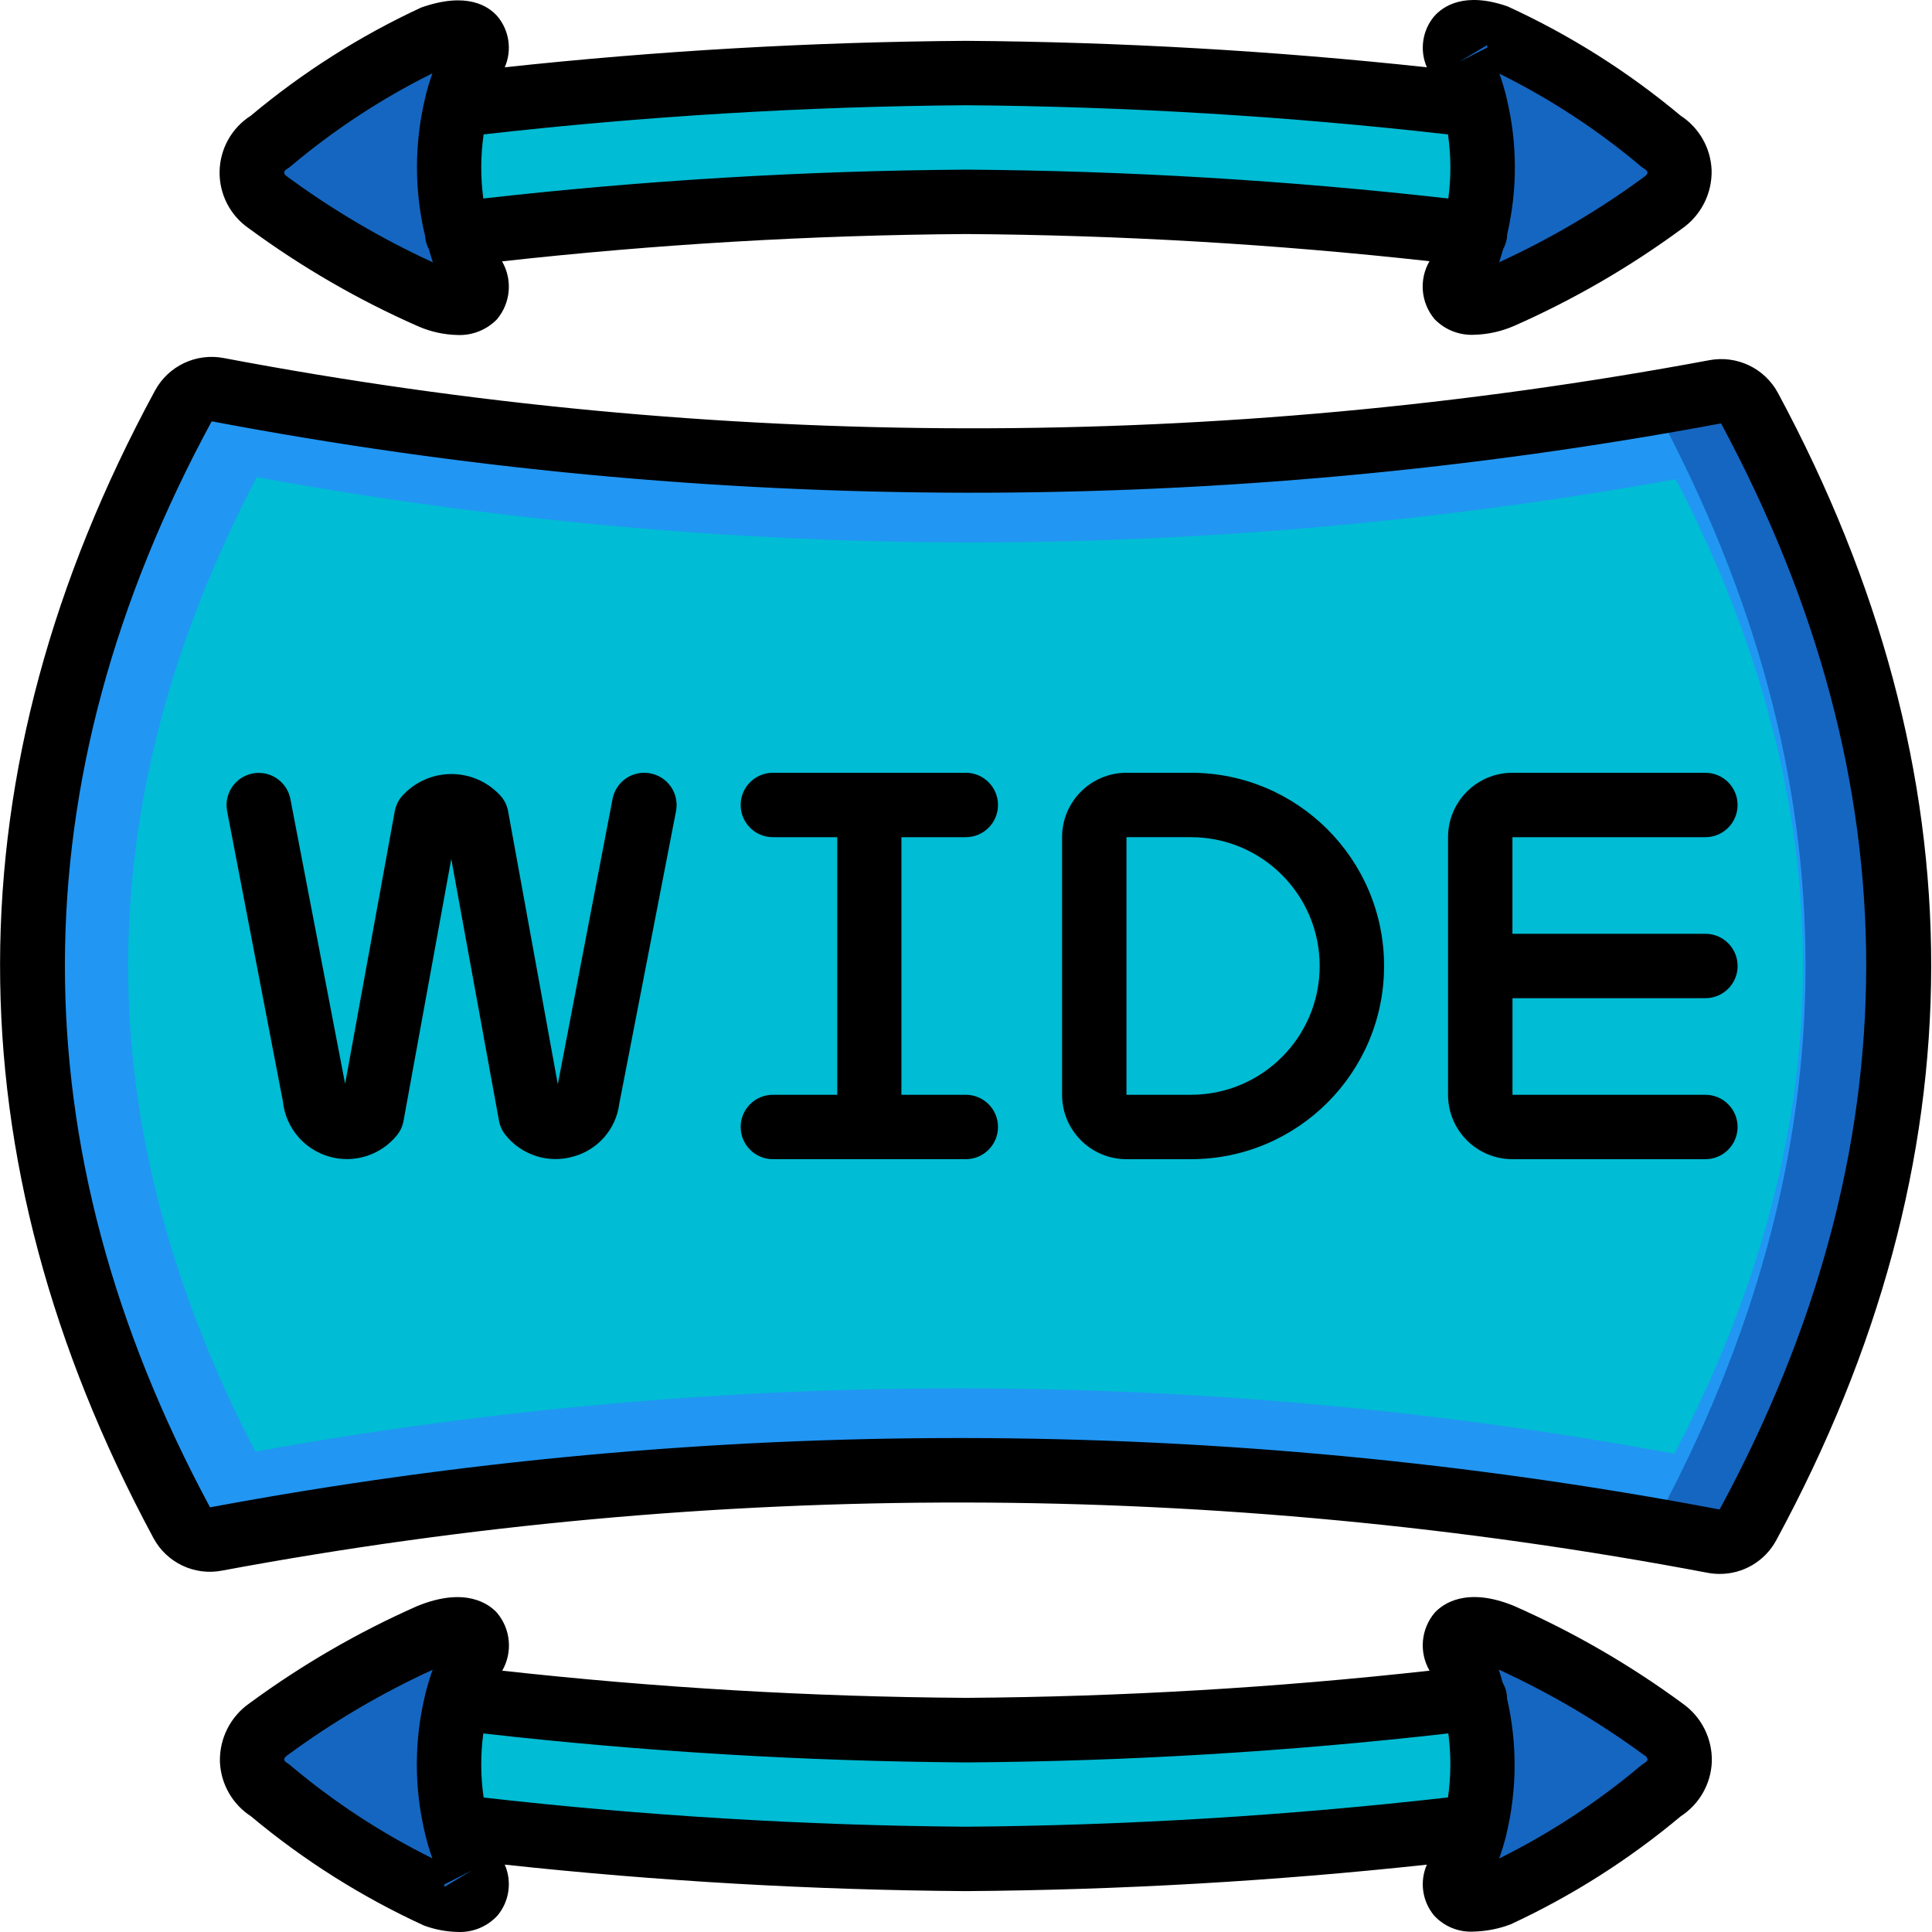 <svg xmlns="http://www.w3.org/2000/svg" height="512pt" viewBox="0 0 512 512.017" width="512pt"><path d="m463.477 404.141c-1.801 3.242-5.484 4.965-9.129 4.266-5.633-1.023-11.348-2.047-16.98-2.984-125.941-21.801-254.758-20.992-380.418 2.387-3.051.578-6.18-.527-8.191-2.898-.359-.422-.676-.879-.938-1.367-53.164-98.73-52.992-197.402.512-296.02.234-.48.551-.914.938-1.281 1.938-2.426 5.059-3.578 8.109-2.988 61.844 11.758 124.609 18.012 187.562 18.691 64.578.824 129.102-4.23 192.766-15.105 5.719-.938 11.352-1.965 17.066-2.988 3.668-.703 7.367 1.062 9.133 4.352 53.16 98.734 53.02 197.379-.43 295.938zm0 0" fill="#1566c0"></path><path d="m438.305 404.141c-.262.461-.578.891-.938 1.281-1.977 2.418-5.121 3.566-8.191 2.984-61.824-11.707-124.559-17.961-187.48-18.688-64.641-.84-129.223 4.242-192.938 15.191-.359-.422-.676-.879-.938-1.367-53.164-98.73-52.992-197.402.512-296.02.234-.48.551-.914.938-1.281 64.59 11.328 130.102 16.582 195.672 15.703 61.961-.652 123.75-6.707 184.66-18.094 3.047-.605 6.18.551 8.105 2.988.414.395.762.855 1.023 1.363 53.164 98.734 53.023 197.379-.426 295.938zm0 0" fill="#2296f3"></path><path d="m443.75 385.266c-124.305-22.91-251.734-23.098-376.105-.555-45.051-86.895-44.922-171.52.375-258.27 62.535 11.457 125.98 17.254 189.559 17.312 62.555-.059 124.98-5.668 186.547-16.758 45.039 86.902 44.918 171.492-.375 258.27zm0 0" fill="#00bcd4"></path><path d="m440.352 37.551c-13.258-11.137-27.918-20.488-43.605-27.82-8.789-3.07-13.395-.086-9.98 6.57 1.836 3.703 3.27 7.594 4.266 11.605-44.836-5.344-89.934-8.191-135.082-8.535-45.152.344-90.25 3.191-135.086 8.535 1-4.012 2.43-7.902 4.27-11.605 3.414-6.656-1.195-9.641-9.984-6.57-15.688 7.332-30.344 16.684-43.605 27.82-2.887 1.613-4.711 4.633-4.801 7.941-.086 3.309 1.574 6.418 4.375 8.184 13.355 9.848 27.746 18.203 42.922 24.918 9.301 3.754 14.762.938 11.094-6.145-1.637-3.336-2.953-6.82-3.926-10.41 44.719-5.367 89.703-8.215 134.742-8.531 45.035.316 90.023 3.164 134.738 8.531-.934 3.602-2.25 7.09-3.922 10.41-3.672 7.082 1.789 9.898 11.09 6.145 15.176-6.715 29.57-15.07 42.926-24.918 2.797-1.766 4.457-4.875 4.371-8.184-.086-3.309-1.91-6.328-4.801-7.941zm0 0" fill="#00bcd4"></path><path d="m114.039 78.594c-15.176-6.715-29.566-15.07-42.922-24.918-2.801-1.766-4.461-4.875-4.375-8.184.09-3.309 1.914-6.328 4.801-7.941 13.262-11.137 27.918-20.488 43.605-27.82 8.789-3.07 13.398-.086 9.984 6.57-1.84 3.703-3.27 7.594-4.27 11.605-2.688 11.23-2.602 22.945.258 34.133h.086c.973 3.59 2.289 7.074 3.926 10.41 3.668 7.082-1.793 9.898-11.094 6.145zm0 0" fill="#1566c0"></path><path d="m440.781 53.676c-13.355 9.848-27.75 18.203-42.926 24.918-9.301 3.754-14.762.938-11.09-6.145 1.672-3.32 2.988-6.809 3.922-10.41h.086c2.859-11.188 2.945-22.902.258-34.133-.996-4.012-2.43-7.902-4.266-11.605-3.414-6.656 1.191-9.641 9.98-6.57 15.688 7.332 30.348 16.684 43.605 27.82 2.891 1.613 4.715 4.633 4.801 7.941.086 3.309-1.574 6.418-4.371 8.184zm0 0" fill="#1566c0"></path><path d="m440.781 458.328c-13.355-9.848-27.75-18.203-42.926-24.918-9.301-3.754-14.762-.938-11.09 6.145 1.672 3.32 2.988 6.812 3.922 10.41-44.715 5.367-89.703 8.215-134.738 8.535-45.039-.32-90.023-3.168-134.742-8.535.973-3.586 2.289-7.074 3.926-10.41 3.668-7.082-1.793-9.898-11.094-6.145-15.176 6.715-29.566 15.07-42.922 24.918-2.801 1.766-4.461 4.875-4.375 8.184.09 3.309 1.914 6.328 4.801 7.945 13.262 11.133 27.918 20.484 43.605 27.816 8.789 3.074 13.398.086 9.984-6.57-1.84-3.703-3.27-7.594-4.27-11.605 44.836 5.344 89.934 8.191 135.086 8.535 45.148-.344 90.246-3.191 135.082-8.535-.996 4.012-2.43 7.902-4.266 11.605-3.414 6.656 1.191 9.645 9.98 6.57 15.688-7.332 30.348-16.684 43.605-27.816 2.891-1.617 4.715-4.637 4.801-7.945.086-3.309-1.574-6.418-4.371-8.184zm0 0" fill="#00bcd4"></path><path d="m125.133 495.703c3.414 6.656-1.195 9.645-9.984 6.57-15.688-7.332-30.344-16.684-43.605-27.816-2.887-1.617-4.711-4.637-4.801-7.945-.086-3.309 1.574-6.418 4.375-8.184 13.355-9.848 27.746-18.203 42.922-24.918 9.301-3.754 14.762-.938 11.094 6.145-1.637 3.336-2.953 6.824-3.926 10.41h-.086c-2.859 11.188-2.945 22.902-.258 34.133 1 4.012 2.43 7.902 4.27 11.605zm0 0" fill="#1566c0"></path><path d="m440.352 474.457c-13.258 11.133-27.918 20.484-43.605 27.816-8.789 3.074-13.395.086-9.98-6.57 1.836-3.703 3.27-7.594 4.266-11.605 2.688-11.23 2.602-22.945-.258-34.133h-.086c-.934-3.598-2.25-7.09-3.922-10.41-3.672-7.082 1.789-9.898 11.09-6.145 15.176 6.715 29.57 15.07 42.926 24.918 2.797 1.766 4.457 4.875 4.371 8.184-.086 3.309-1.91 6.328-4.801 7.945zm0 0" fill="#1566c0"></path><path d="m452.973 95.465c-130.133 24.258-263.648 24.059-393.711-.582-7.289-1.387-14.637 2.094-18.184 8.613-54.613 100.801-54.758 203.09-.441 304.082 3.508 6.566 10.883 10.078 18.191 8.664 130.133-24.258 263.648-24.059 393.711.578 1.059.199 2.137.301 3.215.301 6.25.012 12.004-3.41 14.969-8.91 54.613-100.805 54.766-203.094.453-304.086-3.531-6.543-10.895-10.047-18.203-8.66zm2.75 304.57h-.051c-132.145-25.047-267.797-25.238-400.012-.562-51.445-95.562-51.273-192.418.438-287.82 132.141 25.051 267.797 25.238 400.008.555 51.422 95.59 51.285 192.434-.383 287.828zm0 0"></path><path d="m133.758 17.836c1.965-4.488 1.227-9.703-1.902-13.473-2.371-2.715-8.062-6.664-20.273-2.355-16.234 7.535-31.402 17.168-45.125 28.656-5.078 3.242-8.188 8.82-8.273 14.848-.086 6.023 2.863 11.691 7.848 15.078 13.926 10.234 28.93 18.914 44.746 25.879 3.293 1.441 6.832 2.227 10.422 2.312 3.926.176 7.742-1.336 10.484-4.152 3.645-4.324 4.188-10.469 1.359-15.363 40.816-4.531 81.84-6.949 122.906-7.242 41.055.277 82.07 2.684 122.879 7.203-2.832 4.891-2.289 11.035 1.355 15.359 2.73 2.816 6.543 4.324 10.465 4.137 3.672-.094 7.289-.898 10.656-2.371 15.68-6.93 30.562-15.547 44.375-25.703 5.102-3.523 8.082-9.383 7.918-15.582-.242-5.855-3.309-11.234-8.227-14.422-13.914-11.641-29.324-21.375-45.816-28.938-11.449-4.008-17.145-.059-19.516 2.656-3.129 3.77-3.863 8.984-1.902 13.473-40.586-4.379-81.367-6.719-122.188-7.012-40.824.293-81.602 2.633-122.191 7.012zm-57.734 28.902c-.488-.34-.742-.715-.727-1.047.016-.336.367-.668.656-.855.383-.23.75-.492 1.094-.777 11.488-9.68 24.094-17.953 37.547-24.633-.691 1.934-1.289 3.914-1.809 5.973-.07.223-.086.453-.145.684-2.883 12.082-2.859 24.68.074 36.75v.309c.137 1.016.453 2 .941 2.902.34 1.168.656 2.344 1.055 3.488-13.637-6.262-26.602-13.898-38.688-22.793zm52.051 5.871c-.754-5.641-.727-11.355.086-16.988 42.43-4.82 85.086-7.402 127.789-7.73 42.699.332 85.355 2.91 127.785 7.73.812 5.633.844 11.348.086 16.988-42.461-4.805-85.145-7.359-127.871-7.652-42.73.293-85.414 2.848-127.875 7.652zm306.773-8.531c.348.285.711.543 1.094.773.289.18.648.48.664.855.02.375-.246.707-.852 1.145-12.02 8.84-24.906 16.434-38.469 22.656.402-1.137.719-2.324 1.066-3.492.68-1.215 1.055-2.582 1.086-3.977 2.746-11.852 2.695-24.184-.156-36.012-.051-.219-.074-.441-.145-.656-.512-1.988-1.102-3.949-1.781-5.852 13.438 6.645 26.027 14.887 37.492 24.547zm-40.754-32.129c.051.215.07.438.051.656l-7.414 3.766zm0 0"></path><path d="m131.684 427.395c-2.082-2.262-8.293-6.988-21.117-1.758-15.68 6.934-30.559 15.551-44.375 25.703-5.102 3.52-8.082 9.383-7.918 15.582.242 5.852 3.305 11.227 8.219 14.422 13.93 11.645 29.348 21.379 45.848 28.953 2.863 1.062 5.887 1.641 8.945 1.707 3.996.184 7.871-1.418 10.57-4.371 3.129-3.77 3.867-8.984 1.902-13.473 40.586 4.383 81.367 6.727 122.191 7.023 40.82-.297 81.602-2.637 122.188-7.016-1.961 4.488-1.227 9.703 1.902 13.473 2.676 2.918 6.52 4.484 10.473 4.27 3.352-.082 6.668-.727 9.805-1.914 16.23-7.527 31.398-17.16 45.113-28.652 4.922-3.191 7.988-8.566 8.227-14.422.176-6.145-2.75-11.965-7.781-15.488-13.93-10.238-28.938-18.918-44.758-25.883-12.605-5.121-18.824-.418-20.906 1.852-3.652 4.32-4.195 10.469-1.359 15.359-40.805 4.52-81.82 6.926-122.879 7.203-41.055-.277-82.07-2.684-122.879-7.203 2.816-4.906 2.254-11.055-1.41-15.367zm-54.613 40.543c-.344-.285-.707-.547-1.09-.777-.289-.18-.648-.477-.656-.855-.012-.375.238-.707.852-1.141 12.02-8.844 24.914-16.434 38.477-22.656-.707 1.969-1.32 4-1.852 6.066 0 .109-.086.195-.102.309-.016.109 0 .082 0 .137-2.969 12.137-2.988 24.809-.051 36.957.039.227.09.453.152.672.504 1.988 1.094 3.945 1.773 5.848-13.449-6.648-26.051-14.895-37.527-24.559zm40.73 32.117c-.051-.215-.066-.438-.051-.656l7.414-3.762zm318.074-34.824c.398.211.668.602.73 1.051 0 .367-.375.664-.664.852-.383.234-.746.492-1.094.777-11.484 9.68-24.09 17.949-37.547 24.629.684-1.93 1.289-3.91 1.801-5.922.078-.23.094-.461.156-.703 2.805-11.777 2.844-24.043.117-35.84v-.125c-.023-1.387-.41-2.742-1.117-3.934-.348-1.188-.664-2.391-1.074-3.551 13.641 6.262 26.602 13.902 38.691 22.801zm-52.055-5.879c.758 5.645.727 11.363-.086 17-42.43 4.828-85.086 7.422-127.785 7.766-42.703-.336-85.359-2.914-127.789-7.734-.812-5.633-.84-11.348-.086-16.988 42.461 4.812 85.145 7.375 127.875 7.68 42.73-.297 85.414-2.863 127.871-7.688zm0 0"></path><path d="m172.32 204.957c-2.223-.43-4.523.043-6.398 1.312-1.871 1.27-3.164 3.23-3.594 5.453l-14.508 75.641-13.164-72.32c-.246-1.387-.832-2.695-1.707-3.797-3.34-3.883-8.203-6.113-13.32-6.113-5.121 0-9.984 2.23-13.32 6.113-.875 1.102-1.465 2.41-1.707 3.797l-13.152 72.191-14.504-75.477c-.578-2.996-2.707-5.453-5.586-6.453-2.883-.996-6.078-.383-8.383 1.613-2.305 1.996-3.367 5.07-2.793 8.066l14.766 76.859c.699 6.887 5.496 12.672 12.137 14.637 6.641 1.965 13.809-.277 18.145-5.68.879-1.102 1.465-2.406 1.707-3.797l12.641-69.367 12.637 69.324c.246 1.391.832 2.695 1.707 3.797 4.312 5.434 11.496 7.691 18.141 5.711 6.434-1.805 11.168-7.273 12.031-13.902l15.055-77.617c.426-2.23-.055-4.543-1.336-6.418s-3.258-3.16-5.492-3.574zm0 0"></path><path d="m255.949 221.867c4.711 0 8.531-3.82 8.531-8.531 0-4.715-3.82-8.535-8.531-8.535h-51.133c-4.715 0-8.535 3.82-8.535 8.535 0 4.711 3.82 8.531 8.535 8.531h17.066v68.27h-17.066c-4.715 0-8.535 3.82-8.535 8.531 0 4.715 3.82 8.535 8.535 8.535h51.133c4.711 0 8.531-3.82 8.531-8.535 0-4.711-3.82-8.531-8.531-8.531h-17.066v-68.27zm0 0"></path><path d="m315.598 204.801h-17.07c-9.426 0-17.066 7.641-17.066 17.066v68.27c0 9.426 7.641 17.066 17.066 17.066h17.07c28.273 0 51.199-22.926 51.199-51.199 0-28.277-22.926-51.203-51.199-51.203zm0 85.336h-17.07v-68.27h17.07c18.848 0 34.133 15.285 34.133 34.137 0 18.852-15.285 34.133-34.133 34.133zm0 0"></path><path d="m400.816 204.801c-9.426 0-17.066 7.641-17.066 17.066v68.27c0 9.426 7.641 17.066 17.066 17.066h51.133c4.715 0 8.535-3.82 8.535-8.535 0-4.711-3.82-8.531-8.535-8.531h-51.121v-25.602h51.129c4.715 0 8.535-3.82 8.535-8.531 0-4.715-3.82-8.535-8.535-8.535h-51.141v-25.602h51.133c4.715 0 8.535-3.82 8.535-8.531 0-4.715-3.82-8.535-8.535-8.535zm0 0"></path></svg>